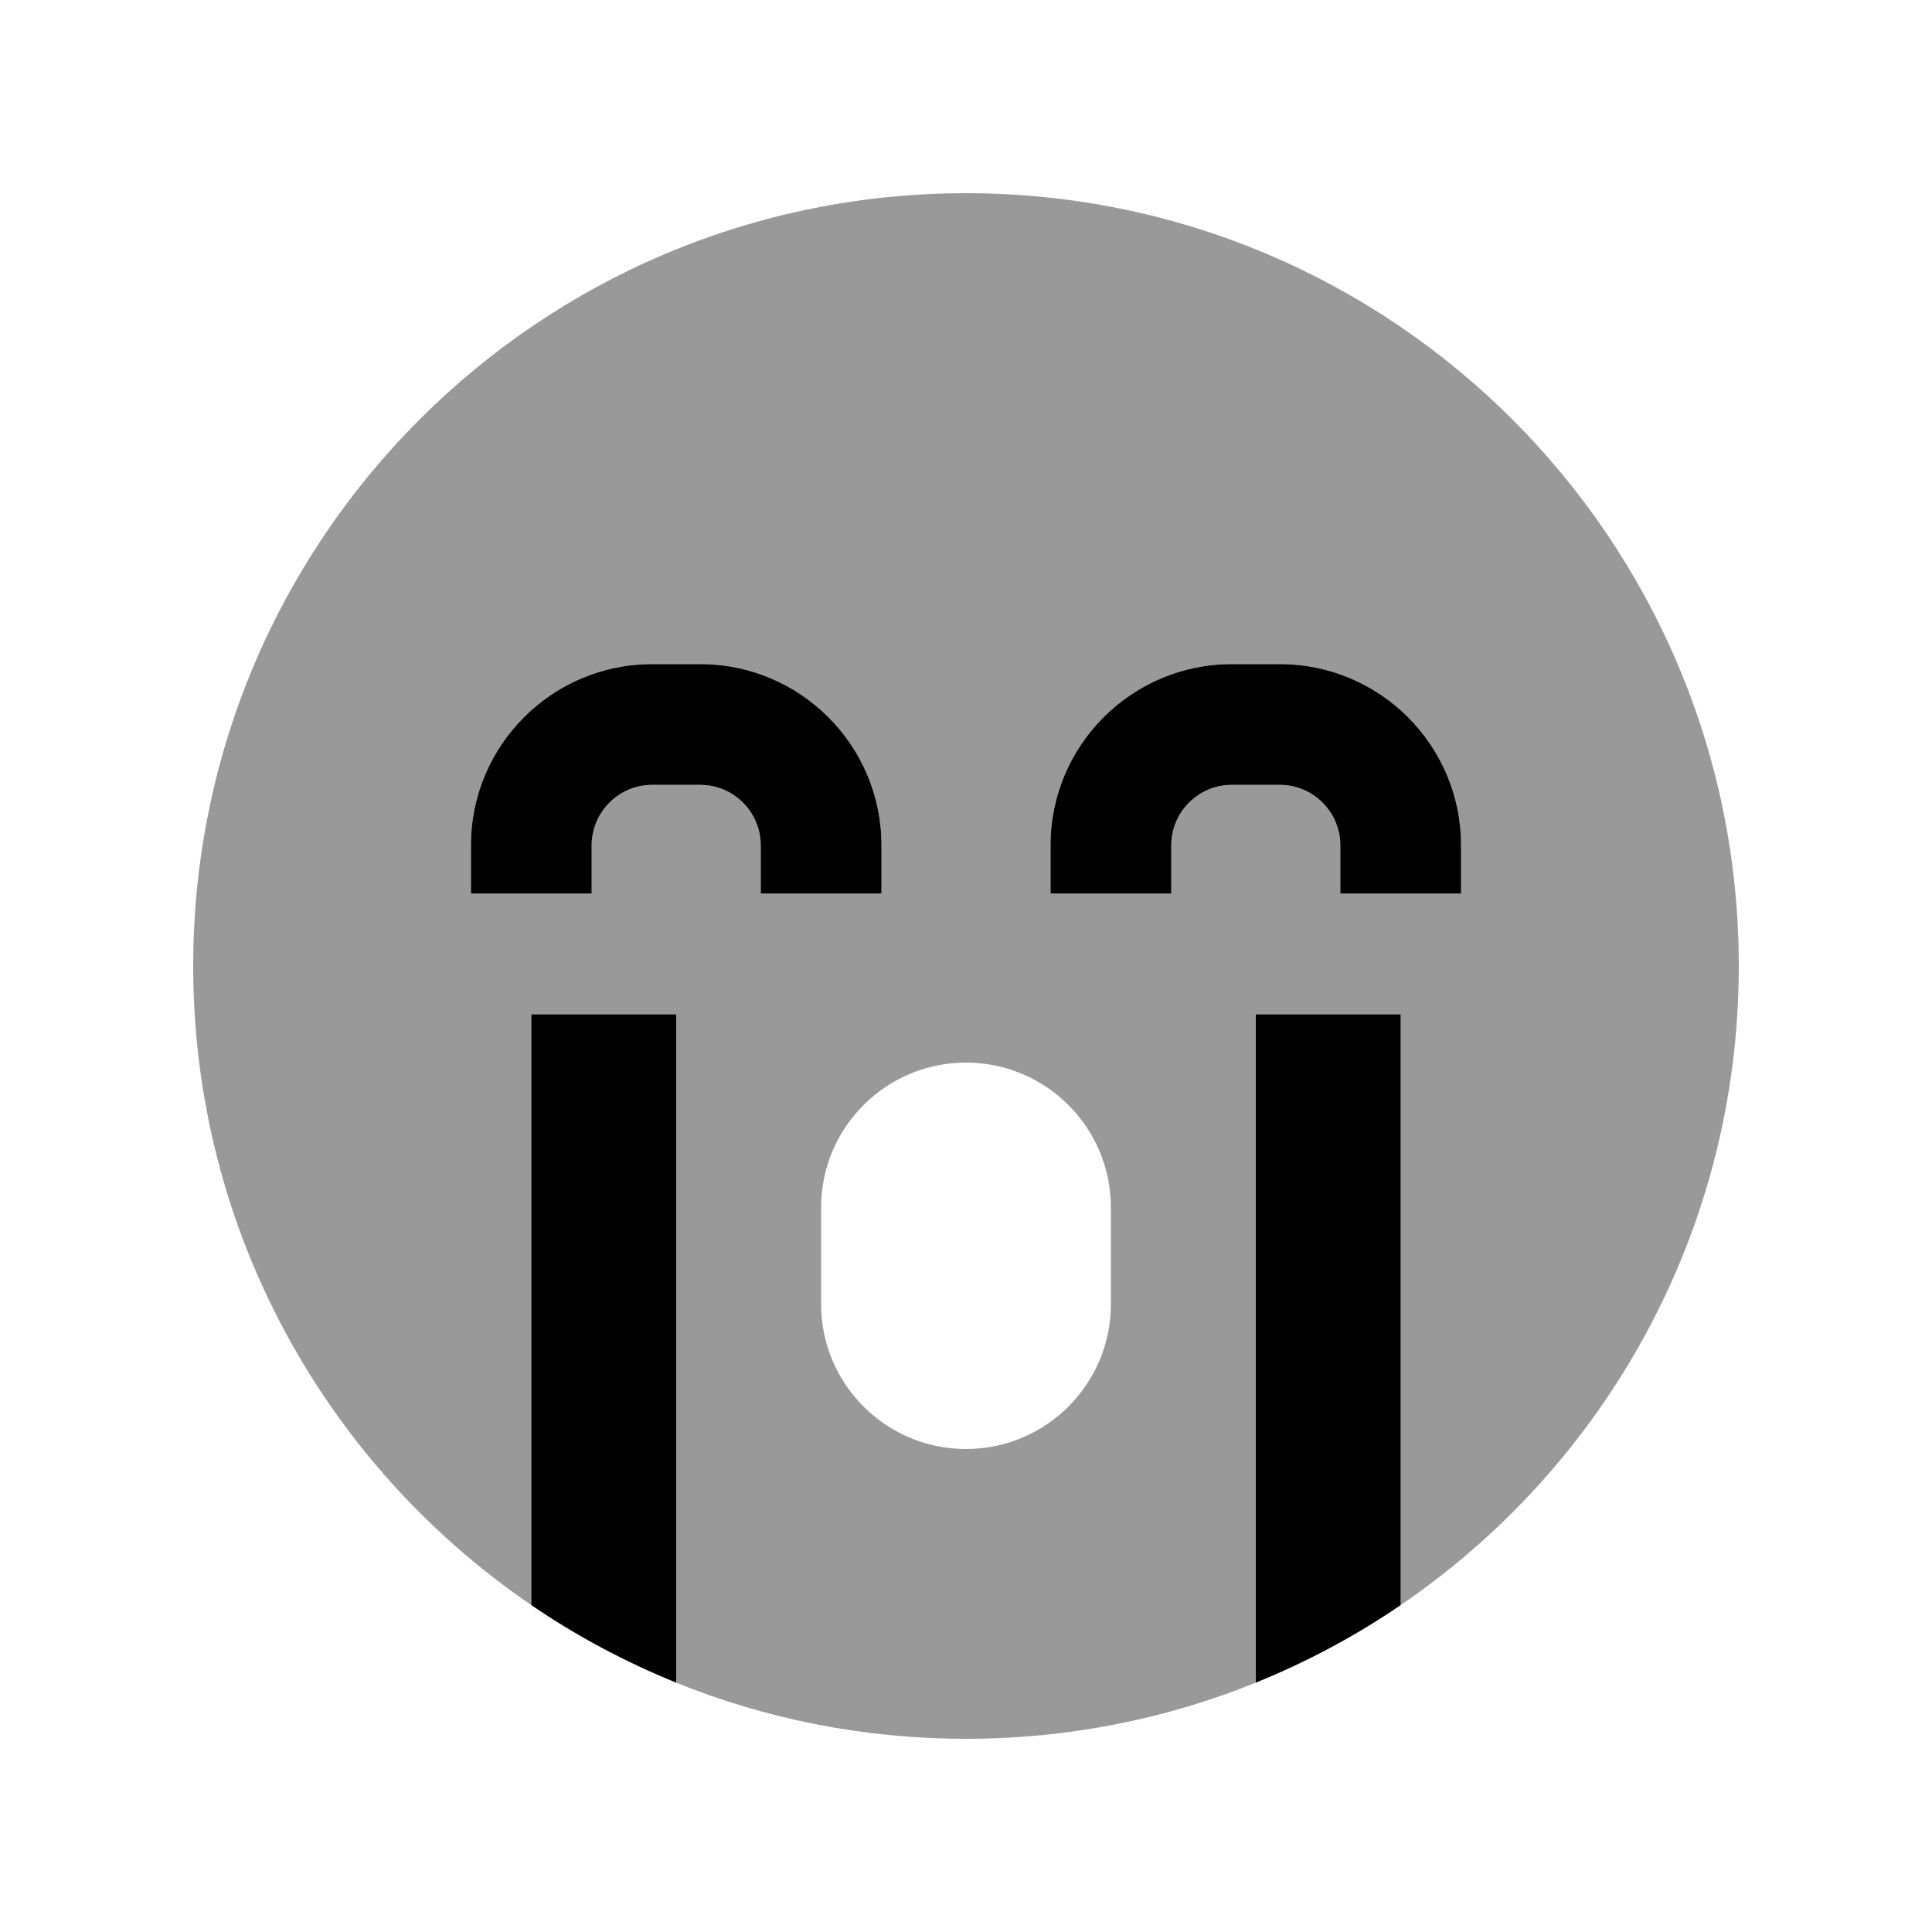 <svg xmlns="http://www.w3.org/2000/svg" viewBox="0 0 640 640"><!--! Font Awesome Pro 7.1.0 by @fontawesome - https://fontawesome.com License - https://fontawesome.com/license (Commercial License) Copyright 2025 Fonticons, Inc. --><path opacity=".4" fill="currentColor" d="M64 320C64 408 108.4 485.6 176 531.7L176 336L224 336L224 557.4C253.6 569.4 286.1 576 320 576C353.9 576 386.4 569.4 416 557.4L416 336L464 336L464 531.7C531.6 485.6 576 408 576 320C576 178.6 461.4 64 320 64C178.6 64 64 178.6 64 320zM156 280C156 246.9 182.9 220 216 220L232 220C265.1 220 292 246.9 292 280L292 296L252 296L252 280C252 269 243 260 232 260L216 260C205 260 196 269 196 280L196 296L156 296L156 280zM272 400C272 373.5 293.5 352 320 352C346.5 352 368 373.5 368 400L368 432C368 458.5 346.5 480 320 480C293.5 480 272 458.5 272 432L272 400zM348 280C348 246.9 374.9 220 408 220L424 220C457.1 220 484 246.9 484 280L484 296L444 296L444 280C444 269 435 260 424 260L408 260C397 260 388 269 388 280L388 296L348 296L348 280z"/><path fill="currentColor" d="M216 260C205 260 196 269 196 280L196 296L156 296L156 280C156 246.9 182.9 220 216 220L232 220C265.1 220 292 246.9 292 280L292 296L252 296L252 280C252 269 243 260 232 260L216 260zM176 531.7L176 336L224 336L224 557.4C207 550.5 190.9 541.9 176 531.7zM416 557.4L416 336L464 336L464 531.7C449.1 541.9 433 550.5 416 557.4zM388 280L388 296L348 296L348 280C348 246.9 374.9 220 408 220L424 220C457.1 220 484 246.9 484 280L484 296L444 296L444 280C444 269 435 260 424 260L408 260C397 260 388 269 388 280z"/></svg>